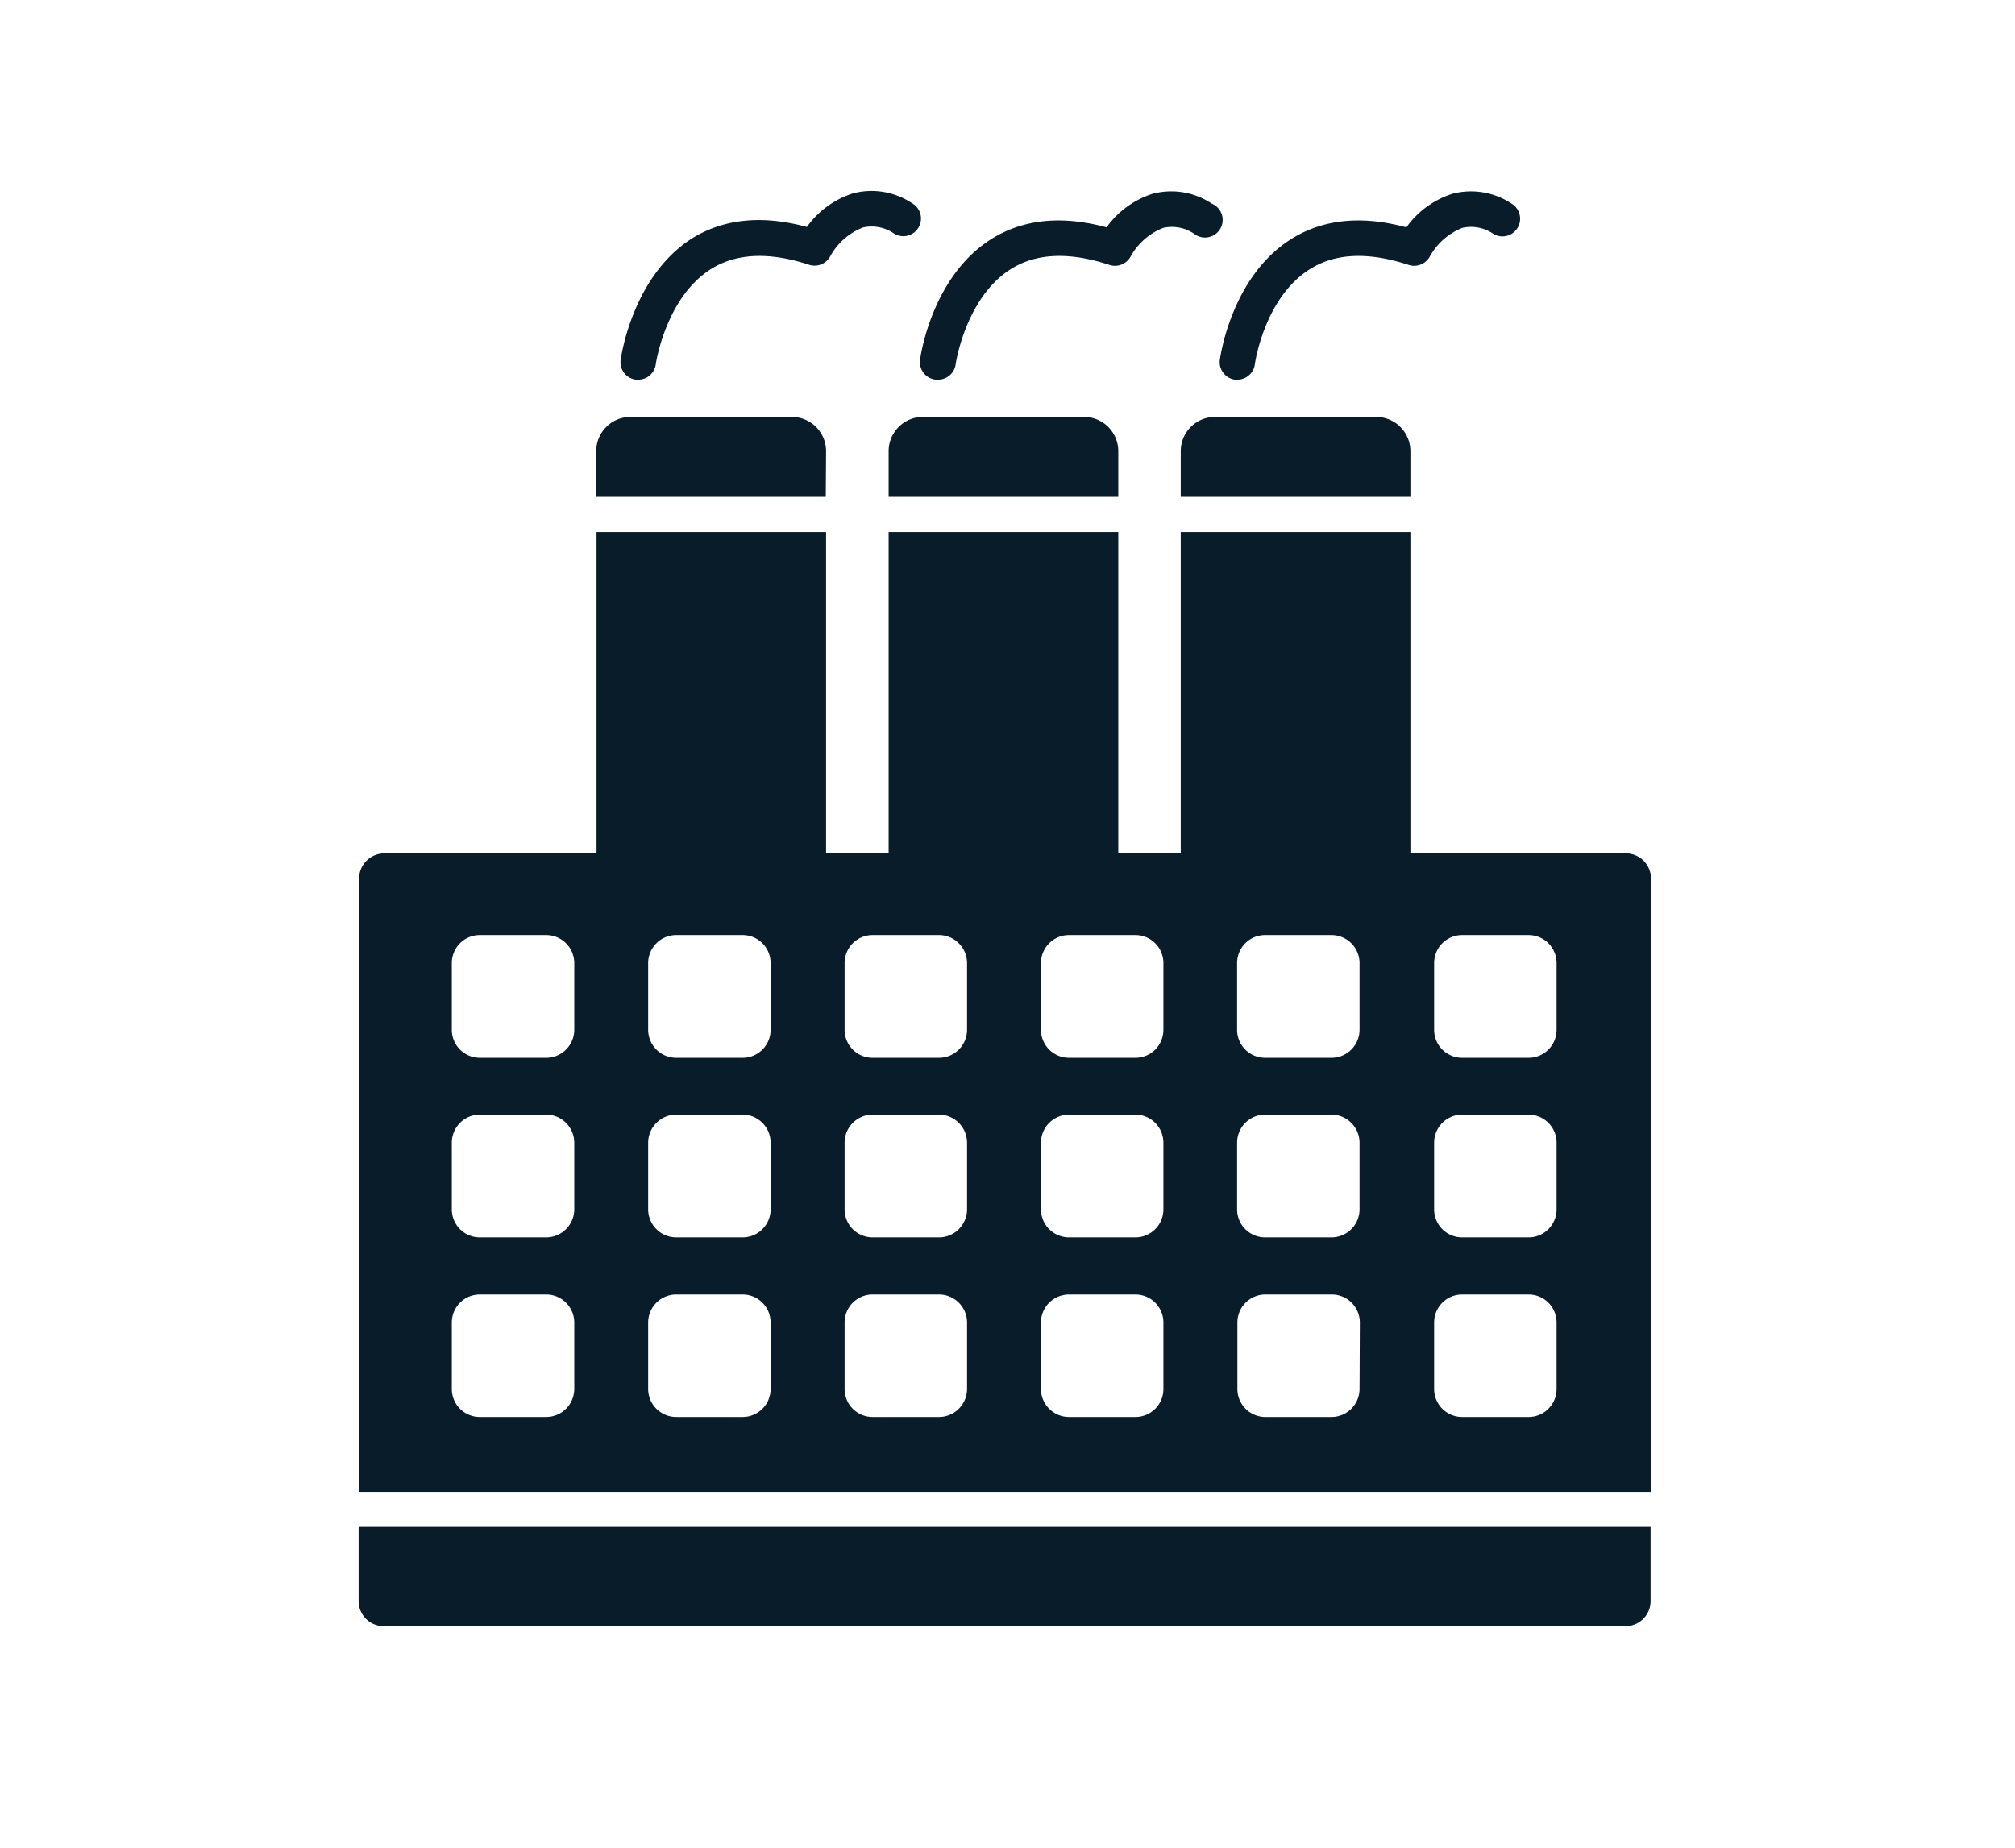 <svg id="Layer_1" data-name="Layer 1" xmlns="http://www.w3.org/2000/svg" viewBox="0 0 204.53 187.58"><defs><style>.cls-1,.cls-2{fill:#081c2a;}.cls-2{fill-rule:evenodd;}</style></defs><path class="cls-1" d="M95,38.54l.24,0A1.8,1.8,0,0,0,97,37c0-.07,1-6.79,5.61-9.69,2.59-1.62,5.94-1.76,10-.42a1.8,1.8,0,0,0,2.15-.85,6.52,6.52,0,0,1,3.32-2.91,4,4,0,0,1,3.14.61A1.79,1.79,0,1,0,123,20.67a7.43,7.43,0,0,0-6-1,9.18,9.18,0,0,0-4.68,3.41c-4.52-1.23-8.44-.84-11.67,1.17-6.07,3.8-7.22,11.92-7.26,12.27A1.79,1.79,0,0,0,95,38.54Z"/><path class="cls-1" d="M165,86.63H143.16V54H119.85V86.63h-6.34V54H90.2V86.63H83.85V54H60.55V86.63H39a2.56,2.56,0,0,0-2.55,2.55v62.26H167.58V89.18A2.55,2.55,0,0,0,165,86.63ZM58.29,141a2.85,2.85,0,0,1-2.85,2.84H48.7A2.84,2.84,0,0,1,45.86,141v-6.75a2.84,2.84,0,0,1,2.84-2.84h6.74a2.85,2.85,0,0,1,2.85,2.84Zm0-18.23a2.85,2.85,0,0,1-2.85,2.84H48.7a2.84,2.84,0,0,1-2.84-2.84V116a2.85,2.85,0,0,1,2.84-2.85h6.74A2.86,2.86,0,0,1,58.29,116Zm0-18.23a2.85,2.85,0,0,1-2.85,2.84H48.7a2.84,2.84,0,0,1-2.84-2.84V97.76a2.84,2.84,0,0,1,2.84-2.84h6.74a2.85,2.85,0,0,1,2.85,2.84ZM78.22,141a2.84,2.84,0,0,1-2.84,2.84H68.64A2.85,2.85,0,0,1,65.79,141v-6.75a2.85,2.85,0,0,1,2.85-2.84h6.74a2.84,2.84,0,0,1,2.84,2.84Zm0-18.23a2.84,2.84,0,0,1-2.84,2.84H68.64a2.85,2.85,0,0,1-2.85-2.84V116a2.86,2.86,0,0,1,2.85-2.85h6.74A2.85,2.85,0,0,1,78.22,116Zm0-18.23a2.84,2.84,0,0,1-2.84,2.84H68.64a2.85,2.85,0,0,1-2.85-2.84V97.76a2.85,2.85,0,0,1,2.85-2.84h6.74a2.84,2.84,0,0,1,2.84,2.84ZM98.16,141a2.85,2.85,0,0,1-2.85,2.84H88.57A2.84,2.84,0,0,1,85.73,141v-6.75a2.84,2.84,0,0,1,2.84-2.84h6.74a2.85,2.85,0,0,1,2.85,2.84Zm0-18.23a2.85,2.85,0,0,1-2.85,2.84H88.57a2.84,2.84,0,0,1-2.84-2.84V116a2.85,2.85,0,0,1,2.84-2.85h6.74A2.86,2.86,0,0,1,98.16,116Zm0-18.23a2.85,2.85,0,0,1-2.85,2.84H88.57a2.84,2.84,0,0,1-2.84-2.84V97.76a2.84,2.84,0,0,1,2.84-2.84h6.74a2.85,2.85,0,0,1,2.85,2.84ZM118.09,141a2.84,2.84,0,0,1-2.84,2.84h-6.74a2.85,2.85,0,0,1-2.85-2.84v-6.75a2.85,2.85,0,0,1,2.85-2.84h6.74a2.84,2.84,0,0,1,2.84,2.84Zm0-18.23a2.84,2.84,0,0,1-2.84,2.84h-6.74a2.85,2.85,0,0,1-2.85-2.84V116a2.86,2.86,0,0,1,2.85-2.85h6.74a2.85,2.85,0,0,1,2.84,2.85Zm0-18.23a2.84,2.84,0,0,1-2.84,2.84h-6.74a2.85,2.85,0,0,1-2.85-2.84V97.76a2.85,2.85,0,0,1,2.85-2.84h6.74a2.84,2.84,0,0,1,2.84,2.84ZM138,141a2.85,2.85,0,0,1-2.85,2.84h-6.74A2.84,2.84,0,0,1,125.6,141v-6.75a2.84,2.84,0,0,1,2.84-2.84h6.74a2.85,2.85,0,0,1,2.85,2.84Zm0-18.23a2.85,2.85,0,0,1-2.85,2.84h-6.74a2.84,2.84,0,0,1-2.84-2.84V116a2.85,2.85,0,0,1,2.84-2.85h6.74A2.86,2.86,0,0,1,138,116Zm0-18.23a2.85,2.85,0,0,1-2.85,2.84h-6.74a2.84,2.84,0,0,1-2.84-2.84V97.76a2.84,2.84,0,0,1,2.84-2.84h6.74A2.85,2.85,0,0,1,138,97.76ZM158,141a2.84,2.84,0,0,1-2.84,2.84h-6.74a2.84,2.84,0,0,1-2.85-2.84v-6.75a2.84,2.84,0,0,1,2.85-2.84h6.74a2.84,2.84,0,0,1,2.84,2.84Zm0-18.23a2.84,2.84,0,0,1-2.84,2.84h-6.74a2.84,2.84,0,0,1-2.85-2.84V116a2.85,2.85,0,0,1,2.85-2.85h6.74A2.85,2.85,0,0,1,158,116Zm0-18.23a2.84,2.84,0,0,1-2.84,2.84h-6.74a2.84,2.84,0,0,1-2.85-2.84V97.76a2.84,2.84,0,0,1,2.85-2.84h6.74A2.84,2.84,0,0,1,158,97.76Z"/><path class="cls-1" d="M83.85,45.8a3.48,3.48,0,0,0-3.48-3.48H64a3.48,3.48,0,0,0-3.48,3.48v4.64h23.3Z"/><path class="cls-1" d="M93.68,42.32A3.48,3.48,0,0,0,90.2,45.8v4.64h23.31V45.8A3.48,3.48,0,0,0,110,42.32Z"/><path class="cls-1" d="M143.16,45.8a3.48,3.48,0,0,0-3.48-3.48H123.33a3.48,3.48,0,0,0-3.48,3.48v4.64h23.31Z"/><path class="cls-1" d="M36.4,162.53A2.55,2.55,0,0,0,39,165.07H165a2.54,2.54,0,0,0,2.54-2.54V155H36.4Z"/><path class="cls-1" d="M125.35,38.54l.24,0A1.8,1.8,0,0,0,127.37,37c0-.07.95-6.79,5.61-9.69,2.58-1.62,5.93-1.76,10-.42a1.81,1.81,0,0,0,2.15-.85,6.53,6.53,0,0,1,3.31-2.91,4,4,0,0,1,3.14.61,1.79,1.79,0,0,0,1.85-3.07,7.45,7.45,0,0,0-6-1,9.18,9.18,0,0,0-4.68,3.41c-4.52-1.23-8.44-.84-11.66,1.17-6.08,3.8-7.22,11.92-7.27,12.27A1.79,1.79,0,0,0,125.35,38.54Z"/><path class="cls-1" d="M64.55,38.54l.24,0A1.8,1.8,0,0,0,66.56,37c0-.07,1-6.79,5.61-9.69,2.59-1.62,5.94-1.76,10-.42A1.8,1.8,0,0,0,84.28,26a6.52,6.52,0,0,1,3.32-2.91,4,4,0,0,1,3.14.61,1.79,1.79,0,1,0,1.84-3.07,7.43,7.43,0,0,0-6-1,9.18,9.18,0,0,0-4.68,3.41c-4.52-1.23-8.44-.84-11.67,1.17C64.2,28.06,63.05,36.18,63,36.53A1.78,1.78,0,0,0,64.55,38.54Z"/></svg>
